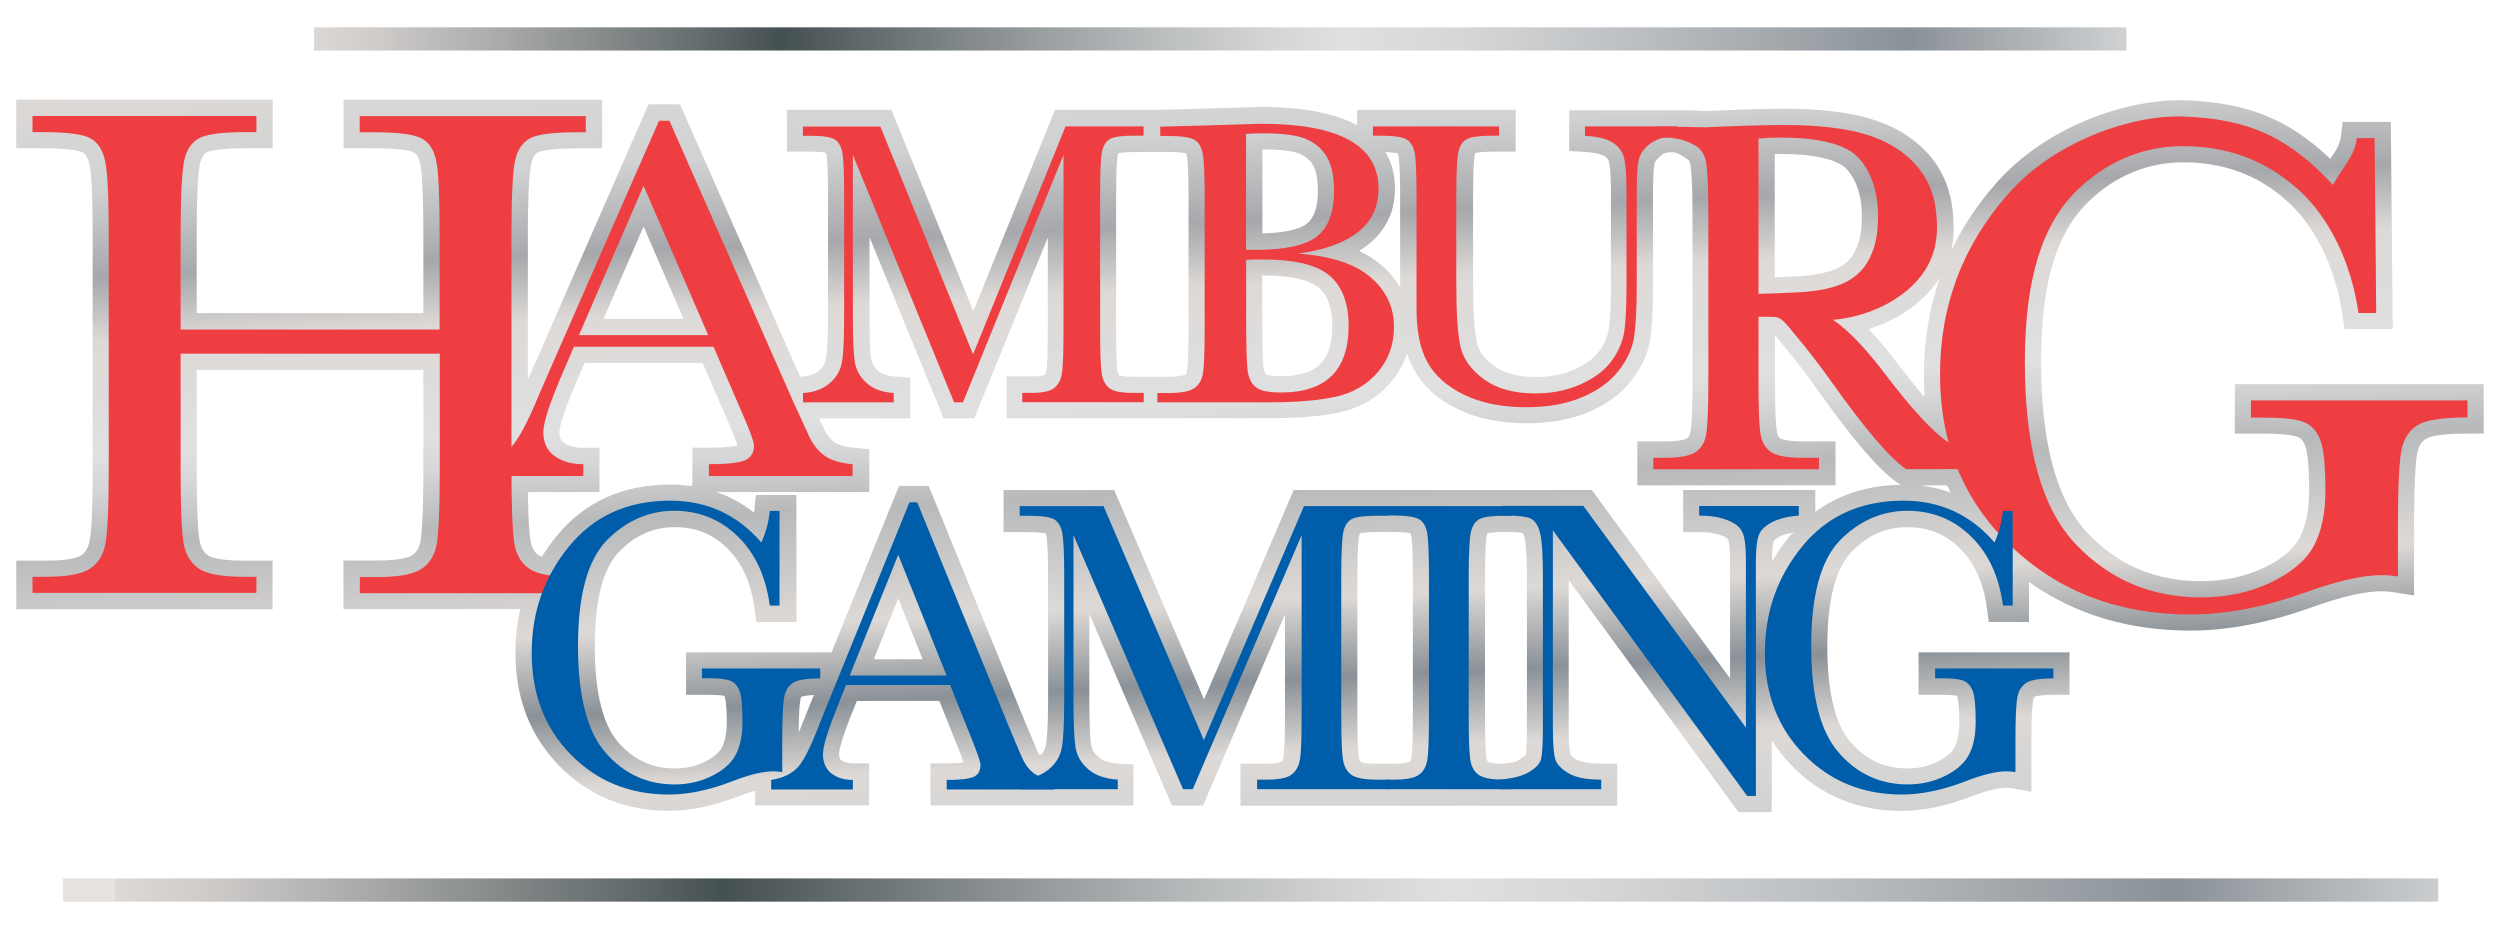<?xml version="1.0" encoding="UTF-8"?>
<svg xmlns="http://www.w3.org/2000/svg" xmlns:xlink="http://www.w3.org/1999/xlink" version="1.1" viewBox="0 0 183 68">
  <defs>
    <style>
      .cls-1 {
        fill: none;
      }

      .cls-2 {
        fill: url(#linear-gradient-5);
      }

      .cls-3 {
        fill: url(#linear-gradient-4);
      }

      .cls-4 {
        fill: url(#linear-gradient-3);
      }

      .cls-5 {
        fill: url(#linear-gradient-2);
      }

      .cls-6 {
        fill: url(#linear-gradient);
      }

      .cls-7 {
        fill: #ee3e42;
      }

      .cls-8 {
        clip-path: url(#clippath-1);
      }

      .cls-9 {
        clip-path: url(#clippath-3);
      }

      .cls-10 {
        clip-path: url(#clippath-4);
      }

      .cls-11 {
        clip-path: url(#clippath-2);
      }

      .cls-12 {
        clip-path: url(#clippath-6);
      }

      .cls-13 {
        clip-path: url(#clippath-5);
      }

      .cls-14 {
        fill: #005da9;
      }

      .cls-15 {
        clip-path: url(#clippath);
      }
    </style>
    <clipPath id="clippath">
      <path class="cls-1" d="M22.99,2.85h132.66H22.99Z"/>
    </clipPath>
    <clipPath id="clippath-1">
      <polygon class="cls-1" points="22.99 2.85 22.99 2.85 155.65 2.85 22.99 2.85"/>
    </clipPath>
    <linearGradient id="linear-gradient" x1="373.58" y1="781.23" x2="374.58" y2="781.23" gradientTransform="translate(-49536.45 103641.86) scale(132.66 -132.66)" gradientUnits="userSpaceOnUse">
      <stop offset="0" stop-color="#e5e2df"/>
      <stop offset="0" stop-color="#ddd9d6"/>
      <stop offset=".04" stop-color="#cecbc9"/>
      <stop offset=".11" stop-color="#a7a8a7"/>
      <stop offset=".21" stop-color="#687071"/>
      <stop offset=".26" stop-color="#455053"/>
      <stop offset=".26" stop-color="#455053"/>
      <stop offset=".37" stop-color="#878d8f"/>
      <stop offset=".46" stop-color="#b7babb"/>
      <stop offset=".53" stop-color="#d4d5d6"/>
      <stop offset=".57" stop-color="#e0e0e1"/>
      <stop offset=".63" stop-color="#d6d7d8"/>
      <stop offset=".73" stop-color="#bcbfc2"/>
      <stop offset=".86" stop-color="#91989d"/>
      <stop offset=".88" stop-color="#8a9197"/>
      <stop offset="1" stop-color="#d0d2d3"/>
      <stop offset="1" stop-color="#a6a8ab"/>
    </linearGradient>
    <clipPath id="clippath-2">
      <rect class="cls-1" x="22.99" y="2" width="132.66" height="1.7"/>
    </clipPath>
    <linearGradient id="linear-gradient-2" x1="373.58" y1="781.23" x2="374.58" y2="781.23" gradientTransform="translate(-49536.45 103641.85) scale(132.66 -132.66)" xlink:href="#linear-gradient"/>
    <clipPath id="clippath-3">
      <path class="cls-1" d="M4.61,65.15h173.87H4.61Z"/>
    </clipPath>
    <clipPath id="clippath-4">
      <polygon class="cls-1" points="4.62 65.15 4.62 65.15 178.48 65.15 4.62 65.15"/>
    </clipPath>
    <linearGradient id="linear-gradient-3" x1="374.63" y1="780.94" x2="375.63" y2="780.94" gradientTransform="translate(-65130.12 135843.65) scale(173.87 -173.87)" xlink:href="#linear-gradient"/>
    <clipPath id="clippath-5">
      <rect class="cls-1" x="4.61" y="64.3" width="173.87" height="1.7"/>
    </clipPath>
    <linearGradient id="linear-gradient-4" x1="374.63" y1="780.94" x2="375.63" y2="780.94" gradientTransform="translate(-65130.12 135843.65) scale(173.87 -173.87)" xlink:href="#linear-gradient"/>
    <clipPath id="clippath-6">
      <path class="cls-1" d="M58.58,51.23c.02-.07.05-.2.11-.23,0,0,.21-.1.91-.13l-.06.08c-.36.89-.57,1.41-.63,1.57-.13.35-.26.66-.37.94l-.08.12c.02-1.68.09-2.19.13-2.34M65.75,43.8l1.79,4.46h-3.58l1.79-4.46ZM129.84,39.61s.12-.17.38-.31c.17-.09.46-.21.93-.29.06-.01.12-.02.19-.03l-.24.15s-.07.09-.11.13c-.46.57-.88,1.16-1.23,1.78l-.05.05c0-1.04.1-1.4.13-1.49M99.61,55.77c-.09-.07-.13-.26-.15-.36-.05-.3-.1-1.07-.1-3.02v-10.17c0-2.21.09-2.84.13-3.01.02-.09.05-.15.04-.16.1-.03.46-.11,1.36-.11h1.01c.94,0,1.29.09,1.34.09h0s.04.08.07.21c.04.23.11.92.11,2.98v10.17c0,2.16-.07,2.87-.11,3.09-.03.15-.07.24-.12.28,0,0-.25.14-1.13.14h-1.32c-.86,0-1.12-.12-1.13-.12M108.8,55.42c-.04-.31-.1-1.08-.1-3.03v-10.17c0-2.21.09-2.84.13-3.01.02-.09.04-.15.04-.16.11-.03.46-.11,1.36-.11h.23c.98,0,.89.07,1.02.1.02.05.06.14.11.29.07.25.18.95.18,2.89v11c0,1.62-.08,2.01-.08,2.02,0,0-.07.11-.37.28-.24.14-.17.27-1.14.35l-.11.04c-.86,0-1.12-.13-1.13-.13h0c-.09-.07-.12-.27-.14-.35M142.66,36.01c-.57-.2-1.16-.34-1.77-.42l-.2-.06h1.78l.09.06c.07.15.15.31.23.46l-.13-.03ZM41.28,32.41c-.17-.13-.33-.31-.33-.79,0-.2.1-1.07,1.45-4.15l.39-.91h8.64l1.75,4.04c.58,1.32.75,1.83.8,2.01-.2.06-.75.16-2.11.16h-1.19v2.72l-.07.09c-.5-.07-1.02-.11-1.55-.11-3.48,0-6.29,1.27-8.33,3.79-.38.46-.72.94-1.02,1.43l-.1.04c-.1-.04-.17-.08-.2-.1-.2-.14-.48-.41-.59-1.11-.07-.43-.15-1.38-.18-3.45v-.05h5.24v-3.24h-1.19c-.6,0-1.07-.12-1.41-.37M138.87,26.57c-.8-1.06-1.5-1.87-2.09-2.48,1.25-.39,2.76-1.09,4.05-2.34.46-.45.83-.91,1.13-1.37l-.02.14c-.74,2.17-1.11,4.47-1.11,6.9,0,.51.02,1.02.05,1.51l-.06.07c-.59-.68-1.23-1.49-1.94-2.42M92.68,27.42h0c-.11-.09-.15-.29-.18-.44-.04-.32-.1-1.18-.1-3.48v-3.34c2.54,0,3.66.49,4.14.9.66.56.98,1.47.98,2.78s-.3,2.24-.88,2.82c-.59.58-1.56.88-2.88.88-.82,0-1.08-.12-1.09-.12M47.11,16.58l2.92,6.76h-5.85l2.93-6.76ZM129.91,11.27c.14,0,.27,0,.4,0,3.43,0,4.55.73,4.92,1.16.71.84,1.06,1.96,1.06,3.43,0,.85-.11,1.56-.32,2.1-.19.51-.45.92-.77,1.21-.32.3-.76.53-1.32.7-.64.19-1.42.31-2.32.36-.56.03-1.11.05-1.65.07v-9.02ZM116.19,30.2c1.35-.55,2.42-1.32,3.18-2.28.77-.96,1.24-1.98,1.41-3.01.15-.91.22-2.22.22-4.02v-6.72c0-1.54.08-2.07.12-2.22.04-.15.16-.32.38-.48,0,0,.22-.21.32-.24.9-.3,1.39.26,1.75.46.07.04.13.19.17.39.05.28.15,1.12.15,3.6v12.19c0,2.61-.09,3.46-.15,3.74-.07.36-.21.45-.27.49-.03.02-.37.21-1.61.21h-2.01v3.22h14.51v-3.22h-2.4c-1.3,0-1.62-.21-1.63-.21-.06-.04-.21-.15-.27-.57-.06-.37-.13-1.31-.13-3.66v-3.32c.1.12.23.27.35.41l.31.38c.83,1,1.65,2.07,2.43,3.16,2.6,3.67,4.51,5.9,5.85,6.82l.3.21-.27-.04c-2.3.08-4.3.73-5.96,1.94l-.06.02v-1.58h-9.67v3.08h1.19c.64,0,1.18.08,1.61.24.33.12.46.24.48.29.02.03.15.33.15,1.4v8.78l-10.12-13.79h-21.82l-6.56,15.33-6.58-15.33h-8.1v3.08h1.73c.86,0,1.22.07,1.35.1.02.03.04.1.06.21.04.23.12.91.12,2.97v9.02c0,2.03-.09,2.92-.16,3.3-.05.27-.17.5-.36.7h-.13c-.05-.1-.1-.2-.15-.31l-.91-2.16-7.03-17.21h-2.17l-4.92,12.13v.05s-10.67,0-10.67,0v3.11h1.66c.81,0,1.1.07,1.13.07,0,0,0,0,0,0,0,.01.03.04.05.11.01.04.14.39.14,1.8,0,.76-.11,1.38-.34,1.84-.19.39-.59.74-1.2,1.05-.67.35-1.41.52-2.25.52-1.66,0-3.02-.62-4.14-1.9-1.15-1.31-1.73-3.68-1.73-7.05s.6-5.68,1.77-6.9c1.18-1.22,2.51-1.81,4.08-1.81s2.77.5,3.83,1.53c1.09,1.07,1.75,2.5,2,4.38l.14,1.03h2.94v-9.3h-2.97l-.11,1.06c0,.08-.02.16-.03.23-.81-.64-1.69-1.13-2.64-1.47-.06-.02-.13-.04-.19-.07l.35.04h10.92v-3.14l-1.08-.1c-.93-.09-1.33-.3-1.49-.42-.3-.23-.55-.54-.74-.97l-.32-.7v-.07s6.63,0,6.63,0v-2.98l-1.11-.08c-.58-.04-1.01-.19-1.27-.44-.28-.26-.43-.53-.48-.85-.06-.36-.12-1.19-.12-3.12v-5.79l5.42,13.26h2.25l5.38-13.23v6.78c0,2.11-.07,2.79-.11,3-.03.14-.07.24-.1.26,0,0-.22.12-.96.12h-1.84v3.06h19.32c2.16,0,3.86-.15,5.18-.46,1.47-.34,2.7-1.08,3.64-2.19.52-.61.9-1.29,1.15-2.03l.02-.08c.14.45.31.86.51,1.23.65,1.18,1.72,2.15,3.18,2.86,1.4.69,3.12,1.04,5.09,1.04,1.67,0,3.17-.27,4.47-.8M102.46,20.99c-.35-.59-.81-1.13-1.39-1.62-.46-.39-.99-.72-1.59-1,.25-.15.49-.32.71-.49,1.27-1.03,1.92-2.4,1.92-4.08,0-.86-.17-1.77-.66-2.61l-.06-.06c.57.02.83.07.93.1.01.03.04.09.05.18.04.22.12.88.12,2.88v6.76l-.04-.06ZM83.76,11.12h1.59c1.05,0,1.42.1,1.46.1,0,0,0,0,0,0,.01.02.04.08.07.21.05.22.12.9.12,2.93v9.83c0,2.18-.08,2.82-.12,2.99-.04.2-.1.23-.13.25-.01,0-.27.15-1.23.15h-2.64c-.71,0-.95-.1-.96-.1t0,0s-.09-.14-.12-.34c-.05-.3-.1-1.04-.1-2.94v-9.9c0-2.16.08-2.77.12-2.94.01-.06.03-.11.04-.14.13-.03.46-.09,1.16-.09h.73s0,0,0,0ZM92.41,10.94h.05c1.78,0,2.49.22,2.76.35.42.21.72.48.92.84.15.27.33.82.33,1.87,0,1.13-.27,1.93-.79,2.36-.31.26-1.13.67-3.27.73v-6.15ZM25.15,7.29v3.56h2.15c2.33,0,2.9.26,2.99.31.09.05.35.2.48.87.1.5.22,1.8.22,5.15v5.74H14.4v-5.74c0-3.66.15-4.85.25-5.23.15-.63.41-.76.5-.81.1-.05.69-.29,2.95-.29h1.86v-3.56H1.19v3.56h1.86c2.33,0,2.9.26,3,.31.09.05.35.2.5.89.11.5.23,1.79.23,5.14v17.13c0,3.52-.12,4.84-.23,5.33-.14.63-.42.88-.62,1.01-.18.12-.8.38-2.6.38H1.19v3.56h18.76v-3.56h-2.12c-1.91,0-2.49-.3-2.63-.4-.2-.14-.48-.42-.6-1.12-.09-.54-.2-1.87-.2-5.2v-7.24h16.59v7.24c0,3.52-.12,4.85-.22,5.34-.13.63-.41.87-.61.99-.18.12-.8.38-2.57.38h-2.45v3.56h12.92l.05-.08c-.25,1.05-.38,2.15-.38,3.29,0,3.31,1.08,6.08,3.2,8.26,2.13,2.18,4.83,3.29,8.03,3.29,1.57,0,3.29-.36,5.1-1.06.46-.18.85-.31,1.18-.4l.03.15v.92h8.35v-3.08h-1.19c-.37,0-.65-.08-.85-.23-.05-.04-.16-.12-.16-.48,0-.11.05-.77,1.07-3.29l.23-.57h6.04l1.24,3.1c.31.75.46,1.17.53,1.4-.22.03-.6.07-1.23.07h-1.19v3.08h14.86v-3l-1.11-.07c-.66-.04-1.15-.2-1.46-.48-.31-.27-.48-.55-.53-.88-.06-.37-.13-1.22-.13-3.2v-6.39l6.05,14.03h2.27l6-14v7.42c0,2.24-.08,2.9-.12,3.08-.03.15-.08.25-.13.29,0,0-.25.14-1.11.14h-1.9v3.08h27.58v-3.08h-1.19c-1.11,0-1.6-.19-1.8-.31-.37-.22-.44-.36-.44-.36-.02-.07-.12-.48-.12-2.01v-10.76l12.43,16.99h2.43v-5.2h.04c.41.64.89,1.25,1.45,1.82,2.13,2.18,4.83,3.29,8.02,3.29,1.57,0,3.29-.36,5.1-1.06,1.36-.53,2.15-.64,2.57-.64.13,0,.27.02.44.05l1.39.24v-3.61c0-2.29.09-2.93.13-3.1.02-.08.06-.21.11-.24.01,0,.3-.14,1.36-.14h1.19v-3.11h-11.05v3.11h1.66c.81,0,1.09.07,1.13.07,0,0,0,0,0,0,0,.01.03.04.05.11.01.04.14.39.14,1.8,0,.76-.11,1.38-.34,1.84-.19.39-.59.74-1.2,1.05-.67.35-1.41.52-2.25.52-1.66,0-3.02-.62-4.14-1.9-1.15-1.31-1.73-3.68-1.73-7.05s.6-5.68,1.77-6.9c1.18-1.22,2.51-1.81,4.08-1.81s2.77.5,3.83,1.53c1.09,1.07,1.75,2.5,2,4.38l.14,1.03h2.94v-2.86l.06-.03c3.31,2.34,7.25,3.52,11.77,3.52,2.74,0,5.75-.58,8.94-1.73,2.12-.76,3.82-1.15,5.07-1.15.28,0,.61.03.98.09l1.37.22v-5.13c0-3.82.17-5.04.26-5.43.15-.6.44-.82.65-.93.2-.11.9-.36,3-.36h1.19v-3.62h-18.22v3.62h2.05c1.75,0,2.36.17,2.54.24.15.06.37.19.55.62.09.22.3.98.3,3.33,0,1.41-.24,2.57-.7,3.45-.44.82-1.31,1.55-2.6,2.17-1.37.66-2.91.99-4.6.99-3.35,0-6.08-1.16-8.34-3.54-2.24-2.37-3.38-6.56-3.38-12.47s1.12-9.51,3.51-11.81c2.43-2.33,5.04-2.83,6.87-2.84,3.02,0,5.52.94,7.65,2.86,2.07,1.87,3.53,4.9,4.03,8.33l.15,1.02h3.53l-.14-15.17h-3.53l-.12,1.05c-.07.6-.38,1.07-.78,1.66-3.12-2.97-6.19-4.16-10.81-4.29-.11,0-.22,0-.34,0-3.85,0-9.65,1.9-13.31,6.07-1.33,1.51-2.41,3.13-3.24,4.85v-.14c.18-.96.14-1.87.06-2.68-.18-1.68-.81-3.12-1.89-4.28-1.08-1.16-2.5-1.99-4.21-2.49-1.61-.47-3.71-.71-6.23-.71-1.43,0-3.39.06-5.73.17l-.89-.05h0s-9.12-.01-9.12-.01v2.98l1.11.07c.98.06,1.36.24,1.47.31.22.14.29.28.32.4.05.2.15.73.15,2.08v6.88c0,1.5-.05,2.6-.15,3.27-.08.55-.31,1.08-.69,1.62-.37.52-.97.97-1.78,1.34-.85.39-1.81.58-2.86.58-1.3,0-2.33-.27-3.07-.81-.71-.52-1.12-1.08-1.26-1.72-.13-.58-.28-1.81-.28-4.44v-6.36c0-2.15.09-2.76.12-2.92.02-.08.04-.12.03-.14.11-.03.47-.11,1.38-.11h1.59v-3.06h-11.61v1.13l-.05-.03c-1.49-.79-3.72-1.31-6.97-1.31l-7.4.21h-7.69l-5.98,14.74-6-14.74h-7.65v3.06h1.69c.7,0,1.03.05,1.16.09.02.04.03.09.05.18.04.22.11.89.11,2.9v8.79c0,1.98-.08,2.84-.15,3.22-.06.34-.22.61-.51.86-.3.25-.71.39-1.25.43h-.08s-.07-.04-.07-.04l-8.77-19.89h-2.31l-8.11,18.52c-.29.67-.52,1.2-.69,1.57l-.03-.06v-10.48c0-3.66.16-4.85.25-5.23.15-.63.41-.76.5-.81.1-.05.69-.29,2.97-.29h1.72v-3.56h-18.92Z"/>
    </clipPath>
    <linearGradient id="linear-gradient-5" x1="374.73" y1="770.26" x2="375.73" y2="770.26" gradientTransform="translate(-45530.57 -22192.89) rotate(90) scale(59.23 -59.23)" gradientUnits="userSpaceOnUse">
      <stop offset="0" stop-color="#e5e2df"/>
      <stop offset="0" stop-color="#ddd9d6"/>
      <stop offset=".12" stop-color="#d0d2d3"/>
      <stop offset=".23" stop-color="#a6a8ab"/>
      <stop offset=".31" stop-color="#ddd9d6"/>
      <stop offset=".45" stop-color="#e0e0e1"/>
      <stop offset=".49" stop-color="#d6d6d8"/>
      <stop offset=".55" stop-color="#bcbdbf"/>
      <stop offset=".56" stop-color="#b7b9bb"/>
      <stop offset=".7" stop-color="#ddd9d6"/>
      <stop offset=".8" stop-color="#8a9197"/>
      <stop offset=".89" stop-color="#ddd9d6"/>
      <stop offset="1" stop-color="#d0d2d3"/>
      <stop offset="1" stop-color="#a6a8ab"/>
    </linearGradient>
  </defs>
  <!-- Generator: Adobe Illustrator 28.7.1, SVG Export Plug-In . SVG Version: 1.2.0 Build 142)  -->
  <g>
    <g id="Layer_1">
      <g>
        <g class="cls-15">
          <g class="cls-8">
            <path class="cls-6" d="M22.99,2.85h132.66H22.99Z"/>
          </g>
        </g>
        <g class="cls-11">
          <rect class="cls-5" x="22.99" y="2" width="132.66" height="1.7"/>
        </g>
        <g class="cls-9">
          <g class="cls-10">
            <path class="cls-4" d="M4.62,65.15h173.87H4.62Z"/>
          </g>
        </g>
        <g class="cls-13">
          <rect class="cls-3" x="4.61" y="64.3" width="173.87" height="1.7"/>
        </g>
        <g class="cls-12">
          <rect class="cls-2" x="-.05" y="2.6" width="183.1" height="61.54" transform="translate(-1.62 4.83) rotate(-3)"/>
        </g>
        <path class="cls-7" d="M32.18,25.89H13.22v8.42c0,2.75.07,4.55.21,5.4.14.85.51,1.48,1.09,1.89.58.41,1.68.62,3.31.62h.94v1.18H2.38v-1.18h.94c1.56,0,2.63-.19,3.23-.57.6-.38.98-.97,1.15-1.76.17-.8.26-2.66.26-5.58v-17.13c0-2.78-.09-4.58-.26-5.38-.17-.81-.53-1.37-1.07-1.67-.55-.31-1.74-.46-3.58-.46h-.67v-1.18h16.39v1.18h-.67c-1.77,0-2.93.14-3.49.43-.55.28-.93.81-1.11,1.58s-.28,2.61-.28,5.51v6.93h18.96v-6.93c0-2.78-.08-4.58-.24-5.38-.16-.81-.51-1.37-1.06-1.67-.55-.31-1.74-.46-3.58-.46h-.97v-1.18h16.55v1.18h-.54c-1.79,0-2.96.14-3.51.43-.55.28-.93.81-1.11,1.58-.19.77-.28,2.61-.28,5.51v17.13c0,2.75.07,4.55.2,5.4.13.85.5,1.48,1.09,1.89.59.41,1.7.62,3.33.62h.54l-.3,1.18h-15.96v-1.18h1.26c1.54,0,2.6-.19,3.21-.57.6-.38.98-.97,1.14-1.76.16-.8.24-2.66.24-5.58v-8.42Z"/>
        <path class="cls-7" d="M52.21,25.38h-10.2l-.7,1.63c-1.03,2.36-1.54,3.9-1.54,4.62,0,.77.27,1.35.82,1.75.55.4,1.25.6,2.11.6v.87h-7.97v-.87c1.19-.18,2.07-.58,2.65-1.2.58-.62,1.28-1.94,2.1-3.94.08-.19.4-.92.96-2.2l7.8-17.8h.76l8.98,20.37,1.23,2.69c.28.61.65,1.08,1.11,1.43.46.35,1.16.57,2.09.65v.87h-10.52v-.87c1.29,0,2.17-.09,2.62-.28.45-.18.68-.54.68-1.09,0-.28-.3-1.1-.91-2.48l-2.05-4.75ZM51.84,24.53l-4.73-10.93-4.73,10.93h9.46Z"/>
        <path class="cls-7" d="M71.22,25.96l6.78-16.71h5.71v.68h-.68c-.91,0-1.51.08-1.79.25-.28.16-.47.47-.57.92-.1.45-.14,1.51-.14,3.19v9.9c0,1.59.04,2.63.11,3.12.07.49.26.86.55,1.09.3.24.87.36,1.71.36h.82v.68h-8.89v-.68h.66c.79,0,1.33-.11,1.64-.33.31-.22.5-.56.59-1.02.09-.46.13-1.54.13-3.22v-12.85l-7.36,18.11h-.65l-7.41-18.11v11.83c0,1.62.05,2.72.14,3.31.09.59.37,1.1.85,1.54.48.44,1.14.69,2,.75v.68h-6.64v-.68c.79-.05,1.44-.28,1.94-.71.5-.42.8-.94.91-1.55.11-.62.16-1.76.16-3.43v-8.79c0-1.61-.04-2.65-.13-3.11-.09-.47-.27-.79-.55-.97-.28-.18-.89-.27-1.83-.27h-.51v-.68h5.67l6.8,16.71Z"/>
        <path class="cls-7" d="M95.01,18.56c2.38.17,4.15.74,5.3,1.72s1.73,2.19,1.73,3.65c0,1.27-.39,2.37-1.17,3.29-.78.92-1.79,1.52-3.01,1.8-1.22.28-2.86.43-4.91.43h-8.23v-.68h.8c.9,0,1.52-.11,1.86-.33.35-.22.56-.56.66-1.02.09-.46.14-1.54.14-3.22v-9.83c0-1.64-.05-2.7-.15-3.17-.1-.48-.3-.8-.62-.98-.32-.18-1.01-.27-2.07-.27h-.41v-.68l3.45-.09,3.93-.12c5.74,0,8.6,1.59,8.6,4.76,0,1.31-.49,2.36-1.48,3.15-.98.79-2.47,1.33-4.45,1.6M91.22,18.28c.26,0,.47.01.65.01,2.23,0,3.75-.34,4.56-1.01.82-.67,1.22-1.77,1.22-3.28,0-1.05-.16-1.87-.48-2.44-.32-.58-.8-1.02-1.44-1.33-.64-.31-1.73-.47-3.28-.47-.4,0-.82.02-1.24.04v8.47ZM91.22,19v4.5c0,1.92.04,3.13.11,3.65s.26.91.58,1.18c.32.27.94.4,1.86.4,1.65,0,2.89-.41,3.71-1.22.82-.81,1.24-2.03,1.24-3.66s-.47-2.9-1.4-3.68c-.93-.79-2.58-1.18-4.93-1.18-.37,0-.76.01-1.17.03"/>
        <path class="cls-7" d="M116.02,9.25h6.75v.68c-.89.06-1.56.26-2,.6-.44.34-.71.73-.81,1.15-.1.43-.15,1.26-.15,2.49v6.72c0,1.72-.07,2.99-.2,3.83-.14.84-.52,1.65-1.16,2.46-.64.8-1.54,1.45-2.7,1.92-1.16.48-2.5.71-4.02.71-1.8,0-3.32-.31-4.57-.92-1.25-.61-2.13-1.4-2.67-2.37-.53-.97-.8-2.26-.8-3.89v-8.35c0-1.61-.05-2.65-.14-3.11-.09-.47-.29-.79-.6-.97-.3-.18-.97-.27-1.99-.27h-.46v-.68h9.23v.68h-.4c-.99,0-1.64.08-1.95.25-.31.16-.51.47-.62.92-.1.45-.16,1.51-.16,3.19v6.36c0,2.2.1,3.77.3,4.69.2.92.78,1.73,1.72,2.42.94.69,2.2,1.04,3.77,1.04,1.23,0,2.35-.23,3.36-.69,1.01-.46,1.76-1.04,2.25-1.73s.79-1.4.9-2.13c.11-.73.16-1.88.16-3.45v-6.88c0-1.14-.07-1.94-.19-2.4-.13-.46-.41-.82-.83-1.09-.43-.27-1.1-.43-2.02-.49v-.68Z"/>
        <path class="cls-7" d="M146.34,34.34h-6.82c-1.21-.83-3.06-3.01-5.55-6.52-.8-1.12-1.63-2.2-2.49-3.23-.86-1.03-1.06-1.4-1.75-1.4h-1.01v4.69c0,1.95.05,3.23.14,3.84.09.6.34,1.05.75,1.35.4.29,1.18.44,2.33.44h1.21v.84h-12.13v-.84h.82c1.08,0,1.83-.13,2.25-.4.42-.27.68-.69.79-1.25s.17-1.89.17-3.97v-12.19c0-1.98-.06-3.25-.17-3.83-.11-.57-.36-.97-.75-1.19-.39-.22-1.05-.61-2.33-.61h-.43l-.06-.82,3.51.07c2.42-.11,4.34-.17,5.76-.17,2.42,0,4.39.22,5.9.66,1.51.44,2.74,1.16,3.67,2.16.93,1,1.44,2.2,1.58,3.59.16,1.58.11,3.54-1.74,5.34-2.43,2.36-5.83,2.51-5.83,2.51,0,0,1.4.77,3.76,3.88,1.92,2.53,3.43,4.18,4.52,4.97,1.1.78,2.39,1.2,3.89,1.25v.84ZM128.72,21.51c.93-.02,1.9-.06,2.9-.11,1-.05,1.86-.18,2.6-.4.73-.22,1.33-.54,1.79-.96.46-.42.81-.97,1.07-1.66.26-.68.39-1.53.39-2.53,0-1.75-.45-3.15-1.34-4.2-.89-1.05-2.83-1.58-5.82-1.58-.46,0-.99.02-1.59.07v11.36Z"/>
        <path class="cls-7" d="M164.77,29.31h15.85v1.25c-1.75,0-2.94.17-3.56.51-.62.34-1.03.9-1.23,1.68-.2.79-.3,2.69-.3,5.72v3.73c-.43-.07-.82-.1-1.17-.1-1.39,0-3.21.41-5.47,1.22-3.07,1.11-5.92,1.66-8.54,1.66-5.26,0-9.63-1.66-13.11-4.97-3.49-3.31-5.23-7.51-5.23-12.59s1.66-9.44,4.99-13.23c3.32-3.79,8.91-5.77,12.72-5.66,4.91.14,7.84,1.55,11.06,5.01.6-1.21,1.58-2.03,1.74-3.43h1.3l.12,12.8h-1.3c-.52-3.62-2.07-6.93-4.41-9.04s-5.17-3.19-8.51-3.17c-2.23.01-5.06.71-7.62,3.17-2.56,2.46-3.88,6.4-3.88,12.66s1.24,10.68,3.71,13.29c2.47,2.61,5.54,3.91,9.2,3.91,1.88,0,3.58-.37,5.11-1.1,1.53-.74,2.58-1.63,3.14-2.69s.84-2.39.84-4c0-1.89-.13-3.15-.39-3.78-.26-.63-.66-1.06-1.21-1.27-.54-.22-1.54-.32-2.98-.32h-.87v-1.25Z"/>
        <path class="cls-14" d="M51.37,48.93h8.67v.73c-.96,0-1.61.1-1.95.3-.34.2-.57.53-.67.99-.11.46-.16,1.59-.16,3.37v2.2c-.24-.04-.45-.06-.64-.06-.76,0-1.76.24-2.99.72-1.68.65-3.24.98-4.67.98-2.88,0-5.27-.98-7.18-2.93-1.91-1.95-2.86-4.43-2.86-7.43s.91-5.57,2.73-7.8c1.82-2.23,4.29-3.35,7.41-3.35,2.69,0,4.91,1.02,6.67,3.06.33-.71.53-1.48.62-2.31h.71v6.93h-.71c-.29-2.14-1.07-3.83-2.35-5.07-1.28-1.25-2.83-1.87-4.66-1.87s-3.53.73-4.93,2.17c-1.4,1.45-2.1,4.02-2.1,7.72s.68,6.3,2.03,7.83c1.35,1.54,3.03,2.31,5.03,2.31,1.03,0,1.96-.22,2.8-.65.84-.43,1.41-.96,1.72-1.59.31-.62.46-1.41.46-2.36,0-1.11-.07-1.86-.21-2.23-.14-.37-.36-.62-.66-.75-.3-.13-.84-.19-1.63-.19h-.47v-.73Z"/>
        <path class="cls-14" d="M69.57,50.14h-7.64l-.53,1.32c-.77,1.91-1.16,3.15-1.16,3.73,0,.62.2,1.09.61,1.42.41.32.94.48,1.58.48v.7h-5.98v-.7c.89-.14,1.55-.47,1.99-.97.43-.5.96-1.57,1.57-3.18.06-.15.3-.75.72-1.78l5.84-14.39h.57l6.73,16.47.92,2.17c.21.49.48.87.83,1.15.35.28.87.46,1.57.53v.7h-7.89v-.7c.97,0,1.62-.07,1.96-.22.34-.15.51-.44.51-.88,0-.22-.23-.89-.68-2l-1.54-3.84ZM69.29,49.45l-3.54-8.84-3.55,8.84h7.09Z"/>
        <path class="cls-14" d="M88.11,54.21l7.34-17.16h6.17v.7h-.74c-.99,0-1.64.08-1.94.25-.31.17-.51.48-.61.94-.1.46-.15,1.55-.15,3.27v10.17c0,1.63.04,2.7.12,3.2.08.5.28.88.6,1.12.32.24.94.37,1.85.37h.89v.7h-9.62v-.7h.71c.85,0,1.44-.11,1.77-.34s.54-.57.64-1.05.14-1.58.14-3.31v-13.2l-7.97,18.6h-.71l-8.02-18.6v12.15c0,1.66.05,2.79.15,3.4.1.6.4,1.13.92,1.58.51.45,1.24.71,2.17.77v.7h-7.19v-.7c.86-.05,1.56-.29,2.1-.72.54-.43.87-.97.99-1.6.12-.63.18-1.8.18-3.52v-9.02c0-1.65-.05-2.72-.14-3.2-.09-.48-.29-.81-.59-.99-.3-.18-.96-.27-1.98-.27h-.55v-.7h6.14l7.36,17.16Z"/>
        <path class="cls-14" d="M101.47,37.75v-.7h9.19v.7h-.43c-.99,0-1.64.08-1.94.25-.31.17-.51.48-.62.94-.1.46-.16,1.55-.16,3.27v10.17c0,1.63.04,2.7.11,3.2.07.5.27.88.59,1.12.32.24.94.37,1.85.37h.59v.7h-9.19v-.7h.59c.86,0,1.46-.11,1.79-.34.33-.22.54-.57.63-1.05.09-.47.13-1.58.13-3.31v-10.17c0-1.65-.05-2.72-.13-3.2-.09-.48-.29-.81-.59-.99-.31-.18-.97-.28-1.99-.28h-.43Z"/>
        <path class="cls-14" d="M127.89,58.26l-14.22-19.44v14.39c0,1.19.06,1.98.17,2.35.11.38.44.72.97,1.04.53.32,1.33.47,2.4.47v.7h-7.5v-.7c.96-.07,1.69-.25,2.19-.54.5-.29.8-.6.9-.94.09-.34.14-1.13.14-2.39v-11c0-1.59-.07-2.66-.21-3.2-.14-.54-.37-.89-.68-1.04-.31-.15-1.01-.23-2.08-.23v-.7h5.93l11.9,16.23v-12.4c0-.92-.09-1.56-.27-1.93-.18-.37-.56-.66-1.12-.87-.56-.22-1.24-.32-2.03-.32v-.7h7.29v.7c-.85.07-1.52.24-2.01.51-.49.27-.8.58-.93.96-.13.37-.2,1-.2,1.89v17.16h-.64Z"/>
        <path class="cls-14" d="M141.64,48.93h8.67v.73c-.96,0-1.61.1-1.95.3-.34.2-.57.53-.67.99-.11.46-.16,1.59-.16,3.37v2.2c-.24-.04-.45-.06-.64-.06-.76,0-1.76.24-2.99.72-1.68.65-3.24.98-4.67.98-2.88,0-5.27-.98-7.18-2.93-1.91-1.95-2.86-4.43-2.86-7.43s.91-5.57,2.73-7.8c1.82-2.23,4.29-3.35,7.41-3.35,2.69,0,4.91,1.02,6.67,3.06.32-.71.53-1.48.62-2.31h.71v6.93h-.71c-.29-2.14-1.07-3.83-2.35-5.07-1.28-1.25-2.83-1.87-4.66-1.87s-3.53.73-4.93,2.17c-1.4,1.45-2.1,4.02-2.1,7.72s.68,6.3,2.03,7.83c1.35,1.54,3.03,2.31,5.03,2.31,1.03,0,1.96-.22,2.8-.65.84-.43,1.41-.96,1.72-1.59.31-.62.46-1.41.46-2.36,0-1.11-.07-1.86-.21-2.23-.14-.37-.36-.62-.66-.75-.3-.13-.84-.19-1.63-.19h-.47v-.73Z"/>
      </g>
    </g>
  </g>
</svg>
